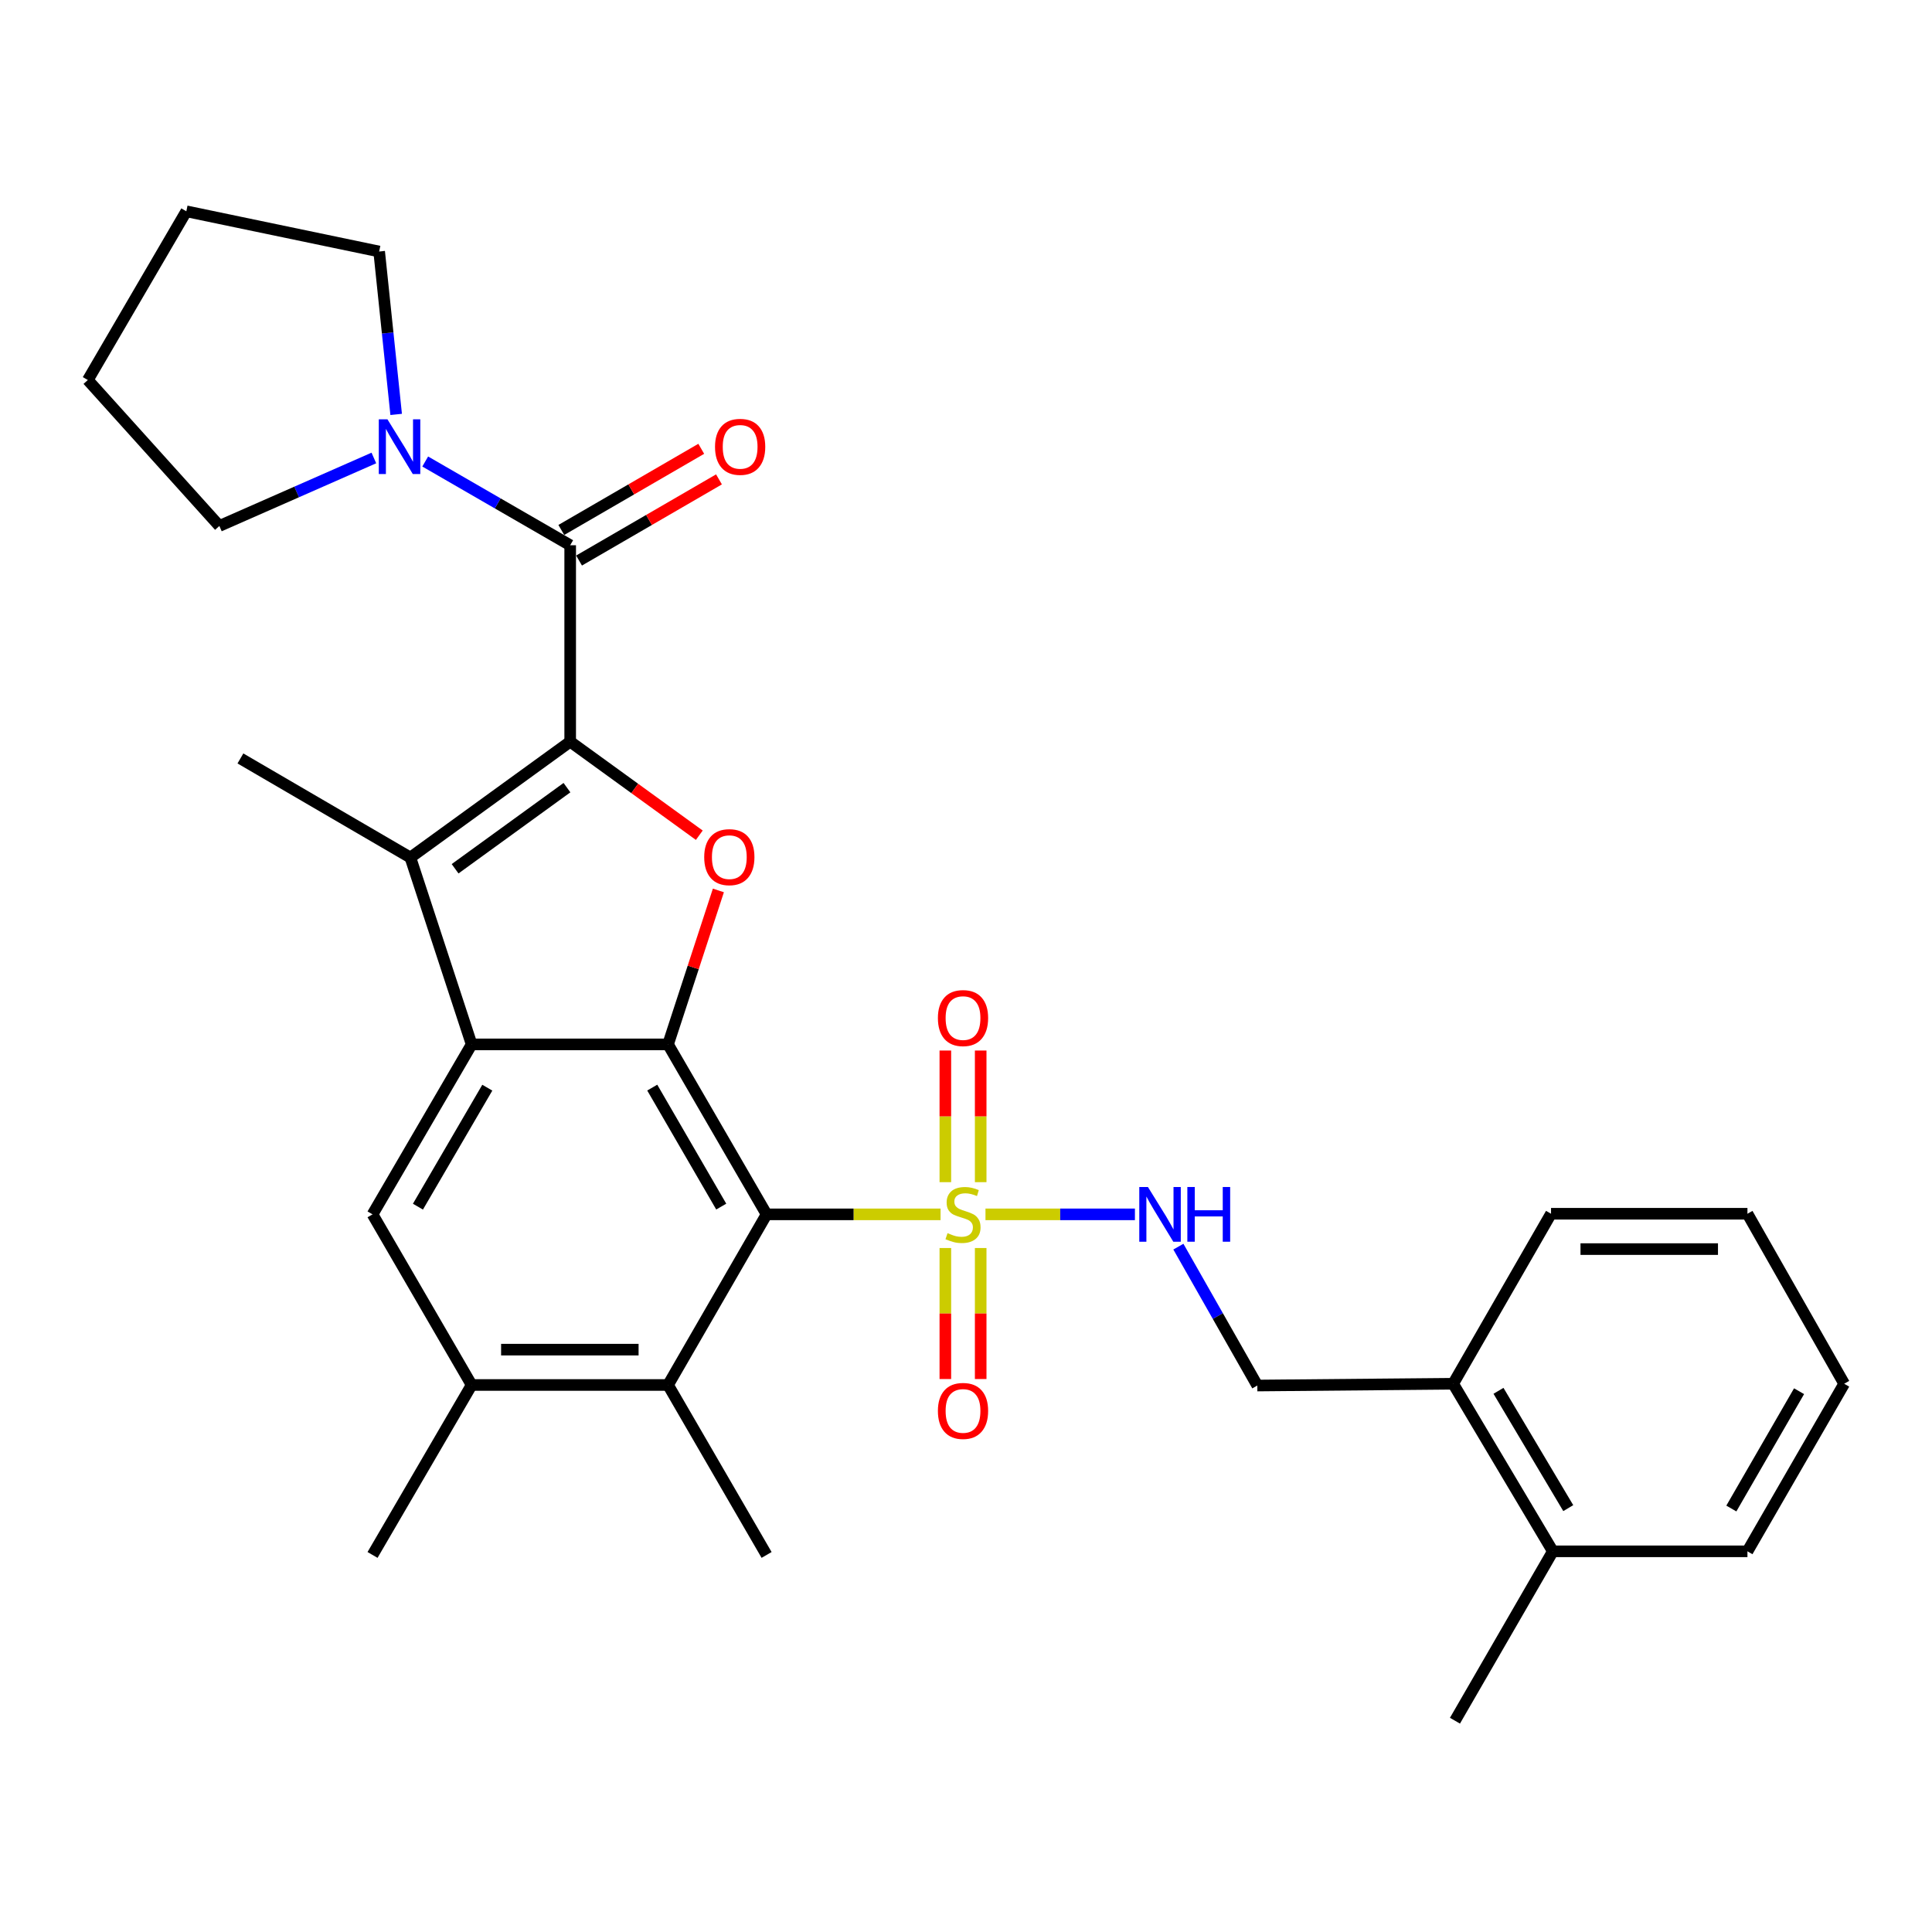 <?xml version='1.0' encoding='iso-8859-1'?>
<svg version='1.1' baseProfile='full'
              xmlns='http://www.w3.org/2000/svg'
                      xmlns:rdkit='http://www.rdkit.org/xml'
                      xmlns:xlink='http://www.w3.org/1999/xlink'
                  xml:space='preserve'
width='1000px' height='1000px' viewBox='0 0 1000 1000'>
<!-- END OF HEADER -->
<rect style='opacity:1.0;fill:#FFFFFF;stroke:none' width='1000' height='1000' x='0' y='0'> </rect>
<path class='bond-4' d='M 295.126,383.879 L 328.54,408.095' style='fill:none;fill-rule:evenodd;stroke:#000000;stroke-width:6px;stroke-linecap:butt;stroke-linejoin:miter;stroke-opacity:1' />
<path class='bond-4' d='M 328.54,408.095 L 361.953,432.311' style='fill:none;fill-rule:evenodd;stroke:#FF0000;stroke-width:6px;stroke-linecap:butt;stroke-linejoin:miter;stroke-opacity:1' />
<path class='bond-5' d='M 295.126,383.879 L 212.411,443.86' style='fill:none;fill-rule:evenodd;stroke:#000000;stroke-width:6px;stroke-linecap:butt;stroke-linejoin:miter;stroke-opacity:1' />
<path class='bond-5' d='M 293.458,407.685 L 235.557,449.672' style='fill:none;fill-rule:evenodd;stroke:#000000;stroke-width:6px;stroke-linecap:butt;stroke-linejoin:miter;stroke-opacity:1' />
<path class='bond-6' d='M 295.126,383.879 L 295.126,282.219' style='fill:none;fill-rule:evenodd;stroke:#000000;stroke-width:6px;stroke-linecap:butt;stroke-linejoin:miter;stroke-opacity:1' />
<path class='bond-0' d='M 486.834,628.55 L 441.81,628.55' style='fill:none;fill-rule:evenodd;stroke:#CCCC00;stroke-width:6px;stroke-linecap:butt;stroke-linejoin:miter;stroke-opacity:1' />
<path class='bond-0' d='M 441.81,628.55 L 396.786,628.55' style='fill:none;fill-rule:evenodd;stroke:#000000;stroke-width:6px;stroke-linecap:butt;stroke-linejoin:miter;stroke-opacity:1' />
<path class='bond-10' d='M 510.085,628.55 L 548.758,628.55' style='fill:none;fill-rule:evenodd;stroke:#CCCC00;stroke-width:6px;stroke-linecap:butt;stroke-linejoin:miter;stroke-opacity:1' />
<path class='bond-10' d='M 548.758,628.55 L 587.431,628.55' style='fill:none;fill-rule:evenodd;stroke:#0000FF;stroke-width:6px;stroke-linecap:butt;stroke-linejoin:miter;stroke-opacity:1' />
<path class='bond-12' d='M 507.602,611.888 L 507.602,577.822' style='fill:none;fill-rule:evenodd;stroke:#CCCC00;stroke-width:6px;stroke-linecap:butt;stroke-linejoin:miter;stroke-opacity:1' />
<path class='bond-12' d='M 507.602,577.822 L 507.602,543.756' style='fill:none;fill-rule:evenodd;stroke:#FF0000;stroke-width:6px;stroke-linecap:butt;stroke-linejoin:miter;stroke-opacity:1' />
<path class='bond-12' d='M 489.309,611.888 L 489.309,577.822' style='fill:none;fill-rule:evenodd;stroke:#CCCC00;stroke-width:6px;stroke-linecap:butt;stroke-linejoin:miter;stroke-opacity:1' />
<path class='bond-12' d='M 489.309,577.822 L 489.309,543.756' style='fill:none;fill-rule:evenodd;stroke:#FF0000;stroke-width:6px;stroke-linecap:butt;stroke-linejoin:miter;stroke-opacity:1' />
<path class='bond-13' d='M 489.309,645.972 L 489.309,679.878' style='fill:none;fill-rule:evenodd;stroke:#CCCC00;stroke-width:6px;stroke-linecap:butt;stroke-linejoin:miter;stroke-opacity:1' />
<path class='bond-13' d='M 489.309,679.878 L 489.309,713.784' style='fill:none;fill-rule:evenodd;stroke:#FF0000;stroke-width:6px;stroke-linecap:butt;stroke-linejoin:miter;stroke-opacity:1' />
<path class='bond-13' d='M 507.602,645.972 L 507.602,679.878' style='fill:none;fill-rule:evenodd;stroke:#CCCC00;stroke-width:6px;stroke-linecap:butt;stroke-linejoin:miter;stroke-opacity:1' />
<path class='bond-13' d='M 507.602,679.878 L 507.602,713.784' style='fill:none;fill-rule:evenodd;stroke:#FF0000;stroke-width:6px;stroke-linecap:butt;stroke-linejoin:miter;stroke-opacity:1' />
<path class='bond-1' d='M 396.786,628.55 L 345.778,540.57' style='fill:none;fill-rule:evenodd;stroke:#000000;stroke-width:6px;stroke-linecap:butt;stroke-linejoin:miter;stroke-opacity:1' />
<path class='bond-1' d='M 373.309,624.529 L 337.603,562.942' style='fill:none;fill-rule:evenodd;stroke:#000000;stroke-width:6px;stroke-linecap:butt;stroke-linejoin:miter;stroke-opacity:1' />
<path class='bond-7' d='M 396.786,628.55 L 345.778,716.866' style='fill:none;fill-rule:evenodd;stroke:#000000;stroke-width:6px;stroke-linecap:butt;stroke-linejoin:miter;stroke-opacity:1' />
<path class='bond-2' d='M 345.778,540.57 L 358.807,500.729' style='fill:none;fill-rule:evenodd;stroke:#000000;stroke-width:6px;stroke-linecap:butt;stroke-linejoin:miter;stroke-opacity:1' />
<path class='bond-2' d='M 358.807,500.729 L 371.836,460.887' style='fill:none;fill-rule:evenodd;stroke:#FF0000;stroke-width:6px;stroke-linecap:butt;stroke-linejoin:miter;stroke-opacity:1' />
<path class='bond-30' d='M 345.778,540.57 L 244.119,540.57' style='fill:none;fill-rule:evenodd;stroke:#000000;stroke-width:6px;stroke-linecap:butt;stroke-linejoin:miter;stroke-opacity:1' />
<path class='bond-3' d='M 244.119,540.57 L 212.411,443.86' style='fill:none;fill-rule:evenodd;stroke:#000000;stroke-width:6px;stroke-linecap:butt;stroke-linejoin:miter;stroke-opacity:1' />
<path class='bond-8' d='M 244.119,540.57 L 192.827,628.55' style='fill:none;fill-rule:evenodd;stroke:#000000;stroke-width:6px;stroke-linecap:butt;stroke-linejoin:miter;stroke-opacity:1' />
<path class='bond-8' d='M 252.229,562.981 L 216.324,624.567' style='fill:none;fill-rule:evenodd;stroke:#000000;stroke-width:6px;stroke-linecap:butt;stroke-linejoin:miter;stroke-opacity:1' />
<path class='bond-18' d='M 212.411,443.86 L 124.441,392.568' style='fill:none;fill-rule:evenodd;stroke:#000000;stroke-width:6px;stroke-linecap:butt;stroke-linejoin:miter;stroke-opacity:1' />
<path class='bond-9' d='M 295.126,282.219 L 257.608,260.549' style='fill:none;fill-rule:evenodd;stroke:#000000;stroke-width:6px;stroke-linecap:butt;stroke-linejoin:miter;stroke-opacity:1' />
<path class='bond-9' d='M 257.608,260.549 L 220.091,238.878' style='fill:none;fill-rule:evenodd;stroke:#0000FF;stroke-width:6px;stroke-linecap:butt;stroke-linejoin:miter;stroke-opacity:1' />
<path class='bond-14' d='M 299.715,290.132 L 335.929,269.13' style='fill:none;fill-rule:evenodd;stroke:#000000;stroke-width:6px;stroke-linecap:butt;stroke-linejoin:miter;stroke-opacity:1' />
<path class='bond-14' d='M 335.929,269.13 L 372.143,248.128' style='fill:none;fill-rule:evenodd;stroke:#FF0000;stroke-width:6px;stroke-linecap:butt;stroke-linejoin:miter;stroke-opacity:1' />
<path class='bond-14' d='M 290.538,274.307 L 326.751,253.305' style='fill:none;fill-rule:evenodd;stroke:#000000;stroke-width:6px;stroke-linecap:butt;stroke-linejoin:miter;stroke-opacity:1' />
<path class='bond-14' d='M 326.751,253.305 L 362.965,232.303' style='fill:none;fill-rule:evenodd;stroke:#FF0000;stroke-width:6px;stroke-linecap:butt;stroke-linejoin:miter;stroke-opacity:1' />
<path class='bond-21' d='M 345.778,716.866 L 396.786,804.836' style='fill:none;fill-rule:evenodd;stroke:#000000;stroke-width:6px;stroke-linecap:butt;stroke-linejoin:miter;stroke-opacity:1' />
<path class='bond-32' d='M 345.778,716.866 L 244.119,716.866' style='fill:none;fill-rule:evenodd;stroke:#000000;stroke-width:6px;stroke-linecap:butt;stroke-linejoin:miter;stroke-opacity:1' />
<path class='bond-32' d='M 330.529,698.573 L 259.368,698.573' style='fill:none;fill-rule:evenodd;stroke:#000000;stroke-width:6px;stroke-linecap:butt;stroke-linejoin:miter;stroke-opacity:1' />
<path class='bond-11' d='M 192.827,628.55 L 244.119,716.866' style='fill:none;fill-rule:evenodd;stroke:#000000;stroke-width:6px;stroke-linecap:butt;stroke-linejoin:miter;stroke-opacity:1' />
<path class='bond-19' d='M 205.057,214.502 L 200.654,172.343' style='fill:none;fill-rule:evenodd;stroke:#0000FF;stroke-width:6px;stroke-linecap:butt;stroke-linejoin:miter;stroke-opacity:1' />
<path class='bond-19' d='M 200.654,172.343 L 196.252,130.183' style='fill:none;fill-rule:evenodd;stroke:#000000;stroke-width:6px;stroke-linecap:butt;stroke-linejoin:miter;stroke-opacity:1' />
<path class='bond-20' d='M 193.513,237.049 L 153.53,254.644' style='fill:none;fill-rule:evenodd;stroke:#0000FF;stroke-width:6px;stroke-linecap:butt;stroke-linejoin:miter;stroke-opacity:1' />
<path class='bond-20' d='M 153.53,254.644 L 113.546,272.239' style='fill:none;fill-rule:evenodd;stroke:#000000;stroke-width:6px;stroke-linecap:butt;stroke-linejoin:miter;stroke-opacity:1' />
<path class='bond-15' d='M 609.926,645.258 L 630.356,681.204' style='fill:none;fill-rule:evenodd;stroke:#0000FF;stroke-width:6px;stroke-linecap:butt;stroke-linejoin:miter;stroke-opacity:1' />
<path class='bond-15' d='M 630.356,681.204 L 650.787,717.15' style='fill:none;fill-rule:evenodd;stroke:#000000;stroke-width:6px;stroke-linecap:butt;stroke-linejoin:miter;stroke-opacity:1' />
<path class='bond-22' d='M 244.119,716.866 L 192.827,804.836' style='fill:none;fill-rule:evenodd;stroke:#000000;stroke-width:6px;stroke-linecap:butt;stroke-linejoin:miter;stroke-opacity:1' />
<path class='bond-16' d='M 650.787,717.15 L 752.151,716.226' style='fill:none;fill-rule:evenodd;stroke:#000000;stroke-width:6px;stroke-linecap:butt;stroke-linejoin:miter;stroke-opacity:1' />
<path class='bond-17' d='M 752.151,716.226 L 803.748,802.966' style='fill:none;fill-rule:evenodd;stroke:#000000;stroke-width:6px;stroke-linecap:butt;stroke-linejoin:miter;stroke-opacity:1' />
<path class='bond-17' d='M 775.613,719.885 L 811.731,780.603' style='fill:none;fill-rule:evenodd;stroke:#000000;stroke-width:6px;stroke-linecap:butt;stroke-linejoin:miter;stroke-opacity:1' />
<path class='bond-23' d='M 752.151,716.226 L 802.813,628.235' style='fill:none;fill-rule:evenodd;stroke:#000000;stroke-width:6px;stroke-linecap:butt;stroke-linejoin:miter;stroke-opacity:1' />
<path class='bond-24' d='M 803.748,802.966 L 753.086,890.631' style='fill:none;fill-rule:evenodd;stroke:#000000;stroke-width:6px;stroke-linecap:butt;stroke-linejoin:miter;stroke-opacity:1' />
<path class='bond-25' d='M 803.748,802.966 L 904.473,802.966' style='fill:none;fill-rule:evenodd;stroke:#000000;stroke-width:6px;stroke-linecap:butt;stroke-linejoin:miter;stroke-opacity:1' />
<path class='bond-27' d='M 196.252,130.183 L 96.442,109.369' style='fill:none;fill-rule:evenodd;stroke:#000000;stroke-width:6px;stroke-linecap:butt;stroke-linejoin:miter;stroke-opacity:1' />
<path class='bond-26' d='M 113.546,272.239 L 45.455,196.699' style='fill:none;fill-rule:evenodd;stroke:#000000;stroke-width:6px;stroke-linecap:butt;stroke-linejoin:miter;stroke-opacity:1' />
<path class='bond-29' d='M 802.813,628.235 L 904.473,628.235' style='fill:none;fill-rule:evenodd;stroke:#000000;stroke-width:6px;stroke-linecap:butt;stroke-linejoin:miter;stroke-opacity:1' />
<path class='bond-29' d='M 818.062,646.529 L 889.224,646.529' style='fill:none;fill-rule:evenodd;stroke:#000000;stroke-width:6px;stroke-linecap:butt;stroke-linejoin:miter;stroke-opacity:1' />
<path class='bond-33' d='M 904.473,802.966 L 954.545,716.226' style='fill:none;fill-rule:evenodd;stroke:#000000;stroke-width:6px;stroke-linecap:butt;stroke-linejoin:miter;stroke-opacity:1' />
<path class='bond-33' d='M 896.141,780.809 L 931.192,720.091' style='fill:none;fill-rule:evenodd;stroke:#000000;stroke-width:6px;stroke-linecap:butt;stroke-linejoin:miter;stroke-opacity:1' />
<path class='bond-31' d='M 45.455,196.699 L 96.442,109.369' style='fill:none;fill-rule:evenodd;stroke:#000000;stroke-width:6px;stroke-linecap:butt;stroke-linejoin:miter;stroke-opacity:1' />
<path class='bond-28' d='M 954.545,716.226 L 904.473,628.235' style='fill:none;fill-rule:evenodd;stroke:#000000;stroke-width:6px;stroke-linecap:butt;stroke-linejoin:miter;stroke-opacity:1' />
<path  class='atom-1' d='M 490.455 638.27
Q 490.775 638.39, 492.095 638.95
Q 493.415 639.51, 494.855 639.87
Q 496.335 640.19, 497.775 640.19
Q 500.455 640.19, 502.015 638.91
Q 503.575 637.59, 503.575 635.31
Q 503.575 633.75, 502.775 632.79
Q 502.015 631.83, 500.815 631.31
Q 499.615 630.79, 497.615 630.19
Q 495.095 629.43, 493.575 628.71
Q 492.095 627.99, 491.015 626.47
Q 489.975 624.95, 489.975 622.39
Q 489.975 618.83, 492.375 616.63
Q 494.815 614.43, 499.615 614.43
Q 502.895 614.43, 506.615 615.99
L 505.695 619.07
Q 502.295 617.67, 499.735 617.67
Q 496.975 617.67, 495.455 618.83
Q 493.935 619.95, 493.975 621.91
Q 493.975 623.43, 494.735 624.35
Q 495.535 625.27, 496.655 625.79
Q 497.815 626.31, 499.735 626.91
Q 502.295 627.71, 503.815 628.51
Q 505.335 629.31, 506.415 630.95
Q 507.535 632.55, 507.535 635.31
Q 507.535 639.23, 504.895 641.35
Q 502.295 643.43, 497.935 643.43
Q 495.415 643.43, 493.495 642.87
Q 491.615 642.35, 489.375 641.43
L 490.455 638.27
' fill='#CCCC00'/>
<path  class='atom-5' d='M 364.497 443.656
Q 364.497 436.856, 367.857 433.056
Q 371.217 429.256, 377.497 429.256
Q 383.777 429.256, 387.137 433.056
Q 390.497 436.856, 390.497 443.656
Q 390.497 450.536, 387.097 454.456
Q 383.697 458.336, 377.497 458.336
Q 371.257 458.336, 367.857 454.456
Q 364.497 450.576, 364.497 443.656
M 377.497 455.136
Q 381.817 455.136, 384.137 452.256
Q 386.497 449.336, 386.497 443.656
Q 386.497 438.096, 384.137 435.296
Q 381.817 432.456, 377.497 432.456
Q 373.177 432.456, 370.817 435.256
Q 368.497 438.056, 368.497 443.656
Q 368.497 449.376, 370.817 452.256
Q 373.177 455.136, 377.497 455.136
' fill='#FF0000'/>
<path  class='atom-10' d='M 200.541 217.042
L 209.821 232.042
Q 210.741 233.522, 212.221 236.202
Q 213.701 238.882, 213.781 239.042
L 213.781 217.042
L 217.541 217.042
L 217.541 245.362
L 213.661 245.362
L 203.701 228.962
Q 202.541 227.042, 201.301 224.842
Q 200.101 222.642, 199.741 221.962
L 199.741 245.362
L 196.061 245.362
L 196.061 217.042
L 200.541 217.042
' fill='#0000FF'/>
<path  class='atom-11' d='M 594.17 614.39
L 603.45 629.39
Q 604.37 630.87, 605.85 633.55
Q 607.33 636.23, 607.41 636.39
L 607.41 614.39
L 611.17 614.39
L 611.17 642.71
L 607.29 642.71
L 597.33 626.31
Q 596.17 624.39, 594.93 622.19
Q 593.73 619.99, 593.37 619.31
L 593.37 642.71
L 589.69 642.71
L 589.69 614.39
L 594.17 614.39
' fill='#0000FF'/>
<path  class='atom-11' d='M 614.57 614.39
L 618.41 614.39
L 618.41 626.43
L 632.89 626.43
L 632.89 614.39
L 636.73 614.39
L 636.73 642.71
L 632.89 642.71
L 632.89 629.63
L 618.41 629.63
L 618.41 642.71
L 614.57 642.71
L 614.57 614.39
' fill='#0000FF'/>
<path  class='atom-13' d='M 485.455 526.951
Q 485.455 520.151, 488.815 516.351
Q 492.175 512.551, 498.455 512.551
Q 504.735 512.551, 508.095 516.351
Q 511.455 520.151, 511.455 526.951
Q 511.455 533.831, 508.055 537.751
Q 504.655 541.631, 498.455 541.631
Q 492.215 541.631, 488.815 537.751
Q 485.455 533.871, 485.455 526.951
M 498.455 538.431
Q 502.775 538.431, 505.095 535.551
Q 507.455 532.631, 507.455 526.951
Q 507.455 521.391, 505.095 518.591
Q 502.775 515.751, 498.455 515.751
Q 494.135 515.751, 491.775 518.551
Q 489.455 521.351, 489.455 526.951
Q 489.455 532.671, 491.775 535.551
Q 494.135 538.431, 498.455 538.431
' fill='#FF0000'/>
<path  class='atom-14' d='M 485.455 730.29
Q 485.455 723.49, 488.815 719.69
Q 492.175 715.89, 498.455 715.89
Q 504.735 715.89, 508.095 719.69
Q 511.455 723.49, 511.455 730.29
Q 511.455 737.17, 508.055 741.09
Q 504.655 744.97, 498.455 744.97
Q 492.215 744.97, 488.815 741.09
Q 485.455 737.21, 485.455 730.29
M 498.455 741.77
Q 502.775 741.77, 505.095 738.89
Q 507.455 735.97, 507.455 730.29
Q 507.455 724.73, 505.095 721.93
Q 502.775 719.09, 498.455 719.09
Q 494.135 719.09, 491.775 721.89
Q 489.455 724.69, 489.455 730.29
Q 489.455 736.01, 491.775 738.89
Q 494.135 741.77, 498.455 741.77
' fill='#FF0000'/>
<path  class='atom-15' d='M 370.096 231.282
Q 370.096 224.482, 373.456 220.682
Q 376.816 216.882, 383.096 216.882
Q 389.376 216.882, 392.736 220.682
Q 396.096 224.482, 396.096 231.282
Q 396.096 238.162, 392.696 242.082
Q 389.296 245.962, 383.096 245.962
Q 376.856 245.962, 373.456 242.082
Q 370.096 238.202, 370.096 231.282
M 383.096 242.762
Q 387.416 242.762, 389.736 239.882
Q 392.096 236.962, 392.096 231.282
Q 392.096 225.722, 389.736 222.922
Q 387.416 220.082, 383.096 220.082
Q 378.776 220.082, 376.416 222.882
Q 374.096 225.682, 374.096 231.282
Q 374.096 237.002, 376.416 239.882
Q 378.776 242.762, 383.096 242.762
' fill='#FF0000'/>
</svg>
